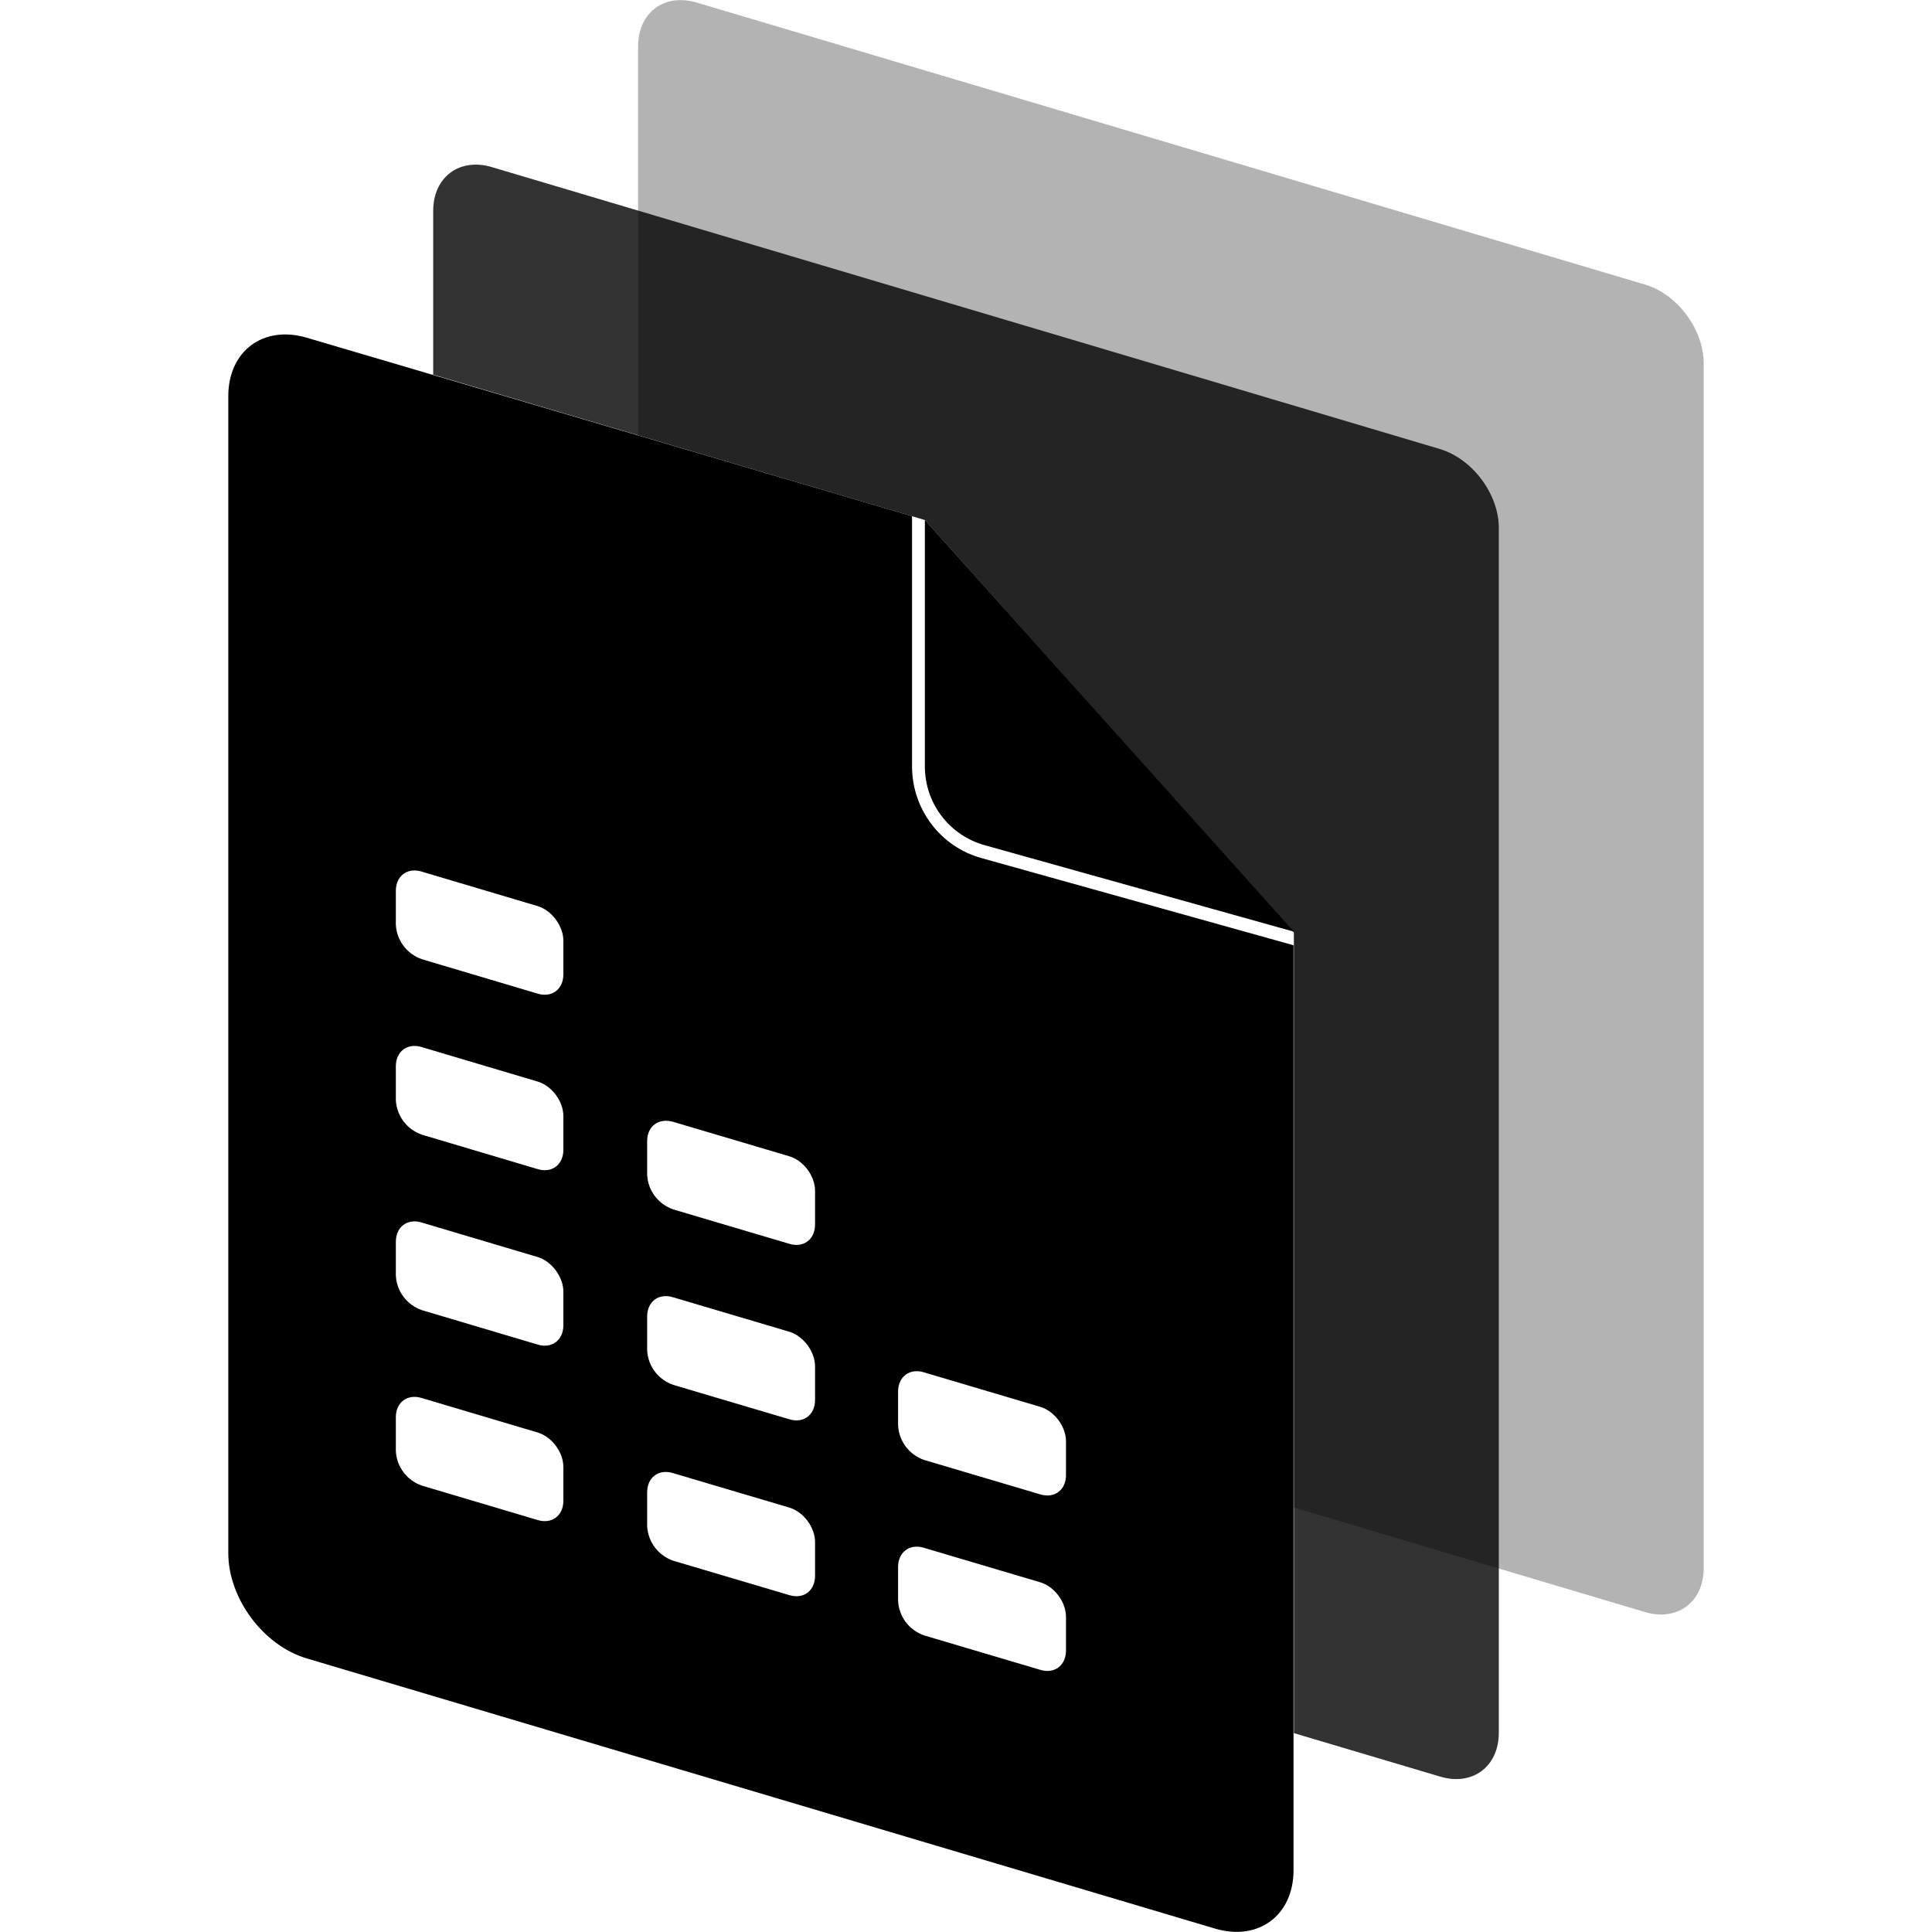 <svg xmlns="http://www.w3.org/2000/svg" xml:space="preserve" viewBox="0 0 512 512"><path d="M435.9 75.4 184.7.7c-8.6-2.6-15.6 2.6-15.6 11.6v103.1l76 22.4 97.8 109.3v152.4l93 27.7c8.6 2.6 15.6-2.7 15.6-11.6V96.3c0-9-7-18.4-15.6-20.9" style="opacity:.3"/><path d="M381.6 119 130.4 44.3c-8.6-2.6-15.6 2.6-15.6 11.6v43.4l130.3 38.5 97.8 109.3v212.2l38.7 11.5c8.6 2.6 15.6-2.6 15.6-11.6V139.9c0-9-7-18.3-15.6-20.9" style="opacity:.8"/><path d="M245.1 203.1v-65.3l97.8 109.1L261 224c-9.4-2.6-15.9-11.1-15.9-20.9m15 24.3c-10.9-3-18.4-13-18.4-24.3v-66.3L81.3 89.5C69.8 86.1 60.5 93 60.5 105v306.6c0 12 9.3 24.5 20.8 27.9L322 511.1c11.5 3.4 20.8-3.5 20.8-15.5V250.5zM149.3 397.7c0 4-3.1 6.3-6.9 5.1l-30.6-9.1c-4-1.4-6.7-5-6.9-9.2v-8.9c0-4 3.1-6.3 6.9-5.1l30.6 9.1c3.8 1.1 6.9 5.2 6.9 9.2zm0-46.5c0 4-3.1 6.3-6.9 5.1l-30.6-9.1c-4-1.4-6.7-5-6.9-9.2v-8.9c0-4 3.1-6.3 6.9-5.1l30.6 9.1c3.8 1.1 6.9 5.3 6.9 9.2zm0-46.5c0 4-3.1 6.3-6.9 5.1l-30.6-9.1c-4-1.4-6.7-5-6.9-9.2v-8.9c0-4 3.1-6.3 6.9-5.1l30.6 9.1c3.8 1.1 6.9 5.2 6.9 9.2zm0-46.5c0 4-3.1 6.3-6.9 5.1l-30.6-9.1c-4-1.4-6.7-5-6.9-9.2v-8.9c0-4 3.1-6.3 6.9-5.1l30.6 9.1c3.8 1.1 6.9 5.3 6.9 9.2zM216 417.6c0 4-3.1 6.3-6.9 5.1l-30.7-9.1c-4-1.4-6.7-5-6.9-9.2v-8.9c0-4 3.1-6.3 6.9-5.1l30.7 9.1c3.8 1.1 6.9 5.2 6.9 9.2zm0-46.6c0 4-3.1 6.3-6.9 5.1l-30.7-9.1c-4-1.4-6.7-5-6.9-9.2v-8.9c0-4 3.1-6.3 6.9-5.1l30.7 9.1c3.8 1.1 6.9 5.3 6.9 9.2zm0-46.5c0 4-3.1 6.3-6.9 5.1l-30.7-9.1c-4-1.4-6.7-5-6.9-9.2v-8.9c0-4 3.1-6.2 6.9-5.1l30.7 9.1c3.8 1.1 6.9 5.2 6.9 9.2zm66.5 112.9c0 4-3.1 6.3-6.9 5.1l-30.7-9.1c-4-1.4-6.7-5-6.9-9.2v-8.9c0-4 3.1-6.3 6.9-5.1l30.7 9.1c3.8 1.1 6.9 5.2 6.9 9.2zm0-46.5c0 4-3.1 6.3-6.9 5.1l-30.7-9.1c-4-1.4-6.7-5-6.9-9.2v-8.9c0-4 3.1-6.3 6.9-5.1l30.7 9.1c3.8 1.1 6.9 5.2 6.9 9.2z"/></svg>